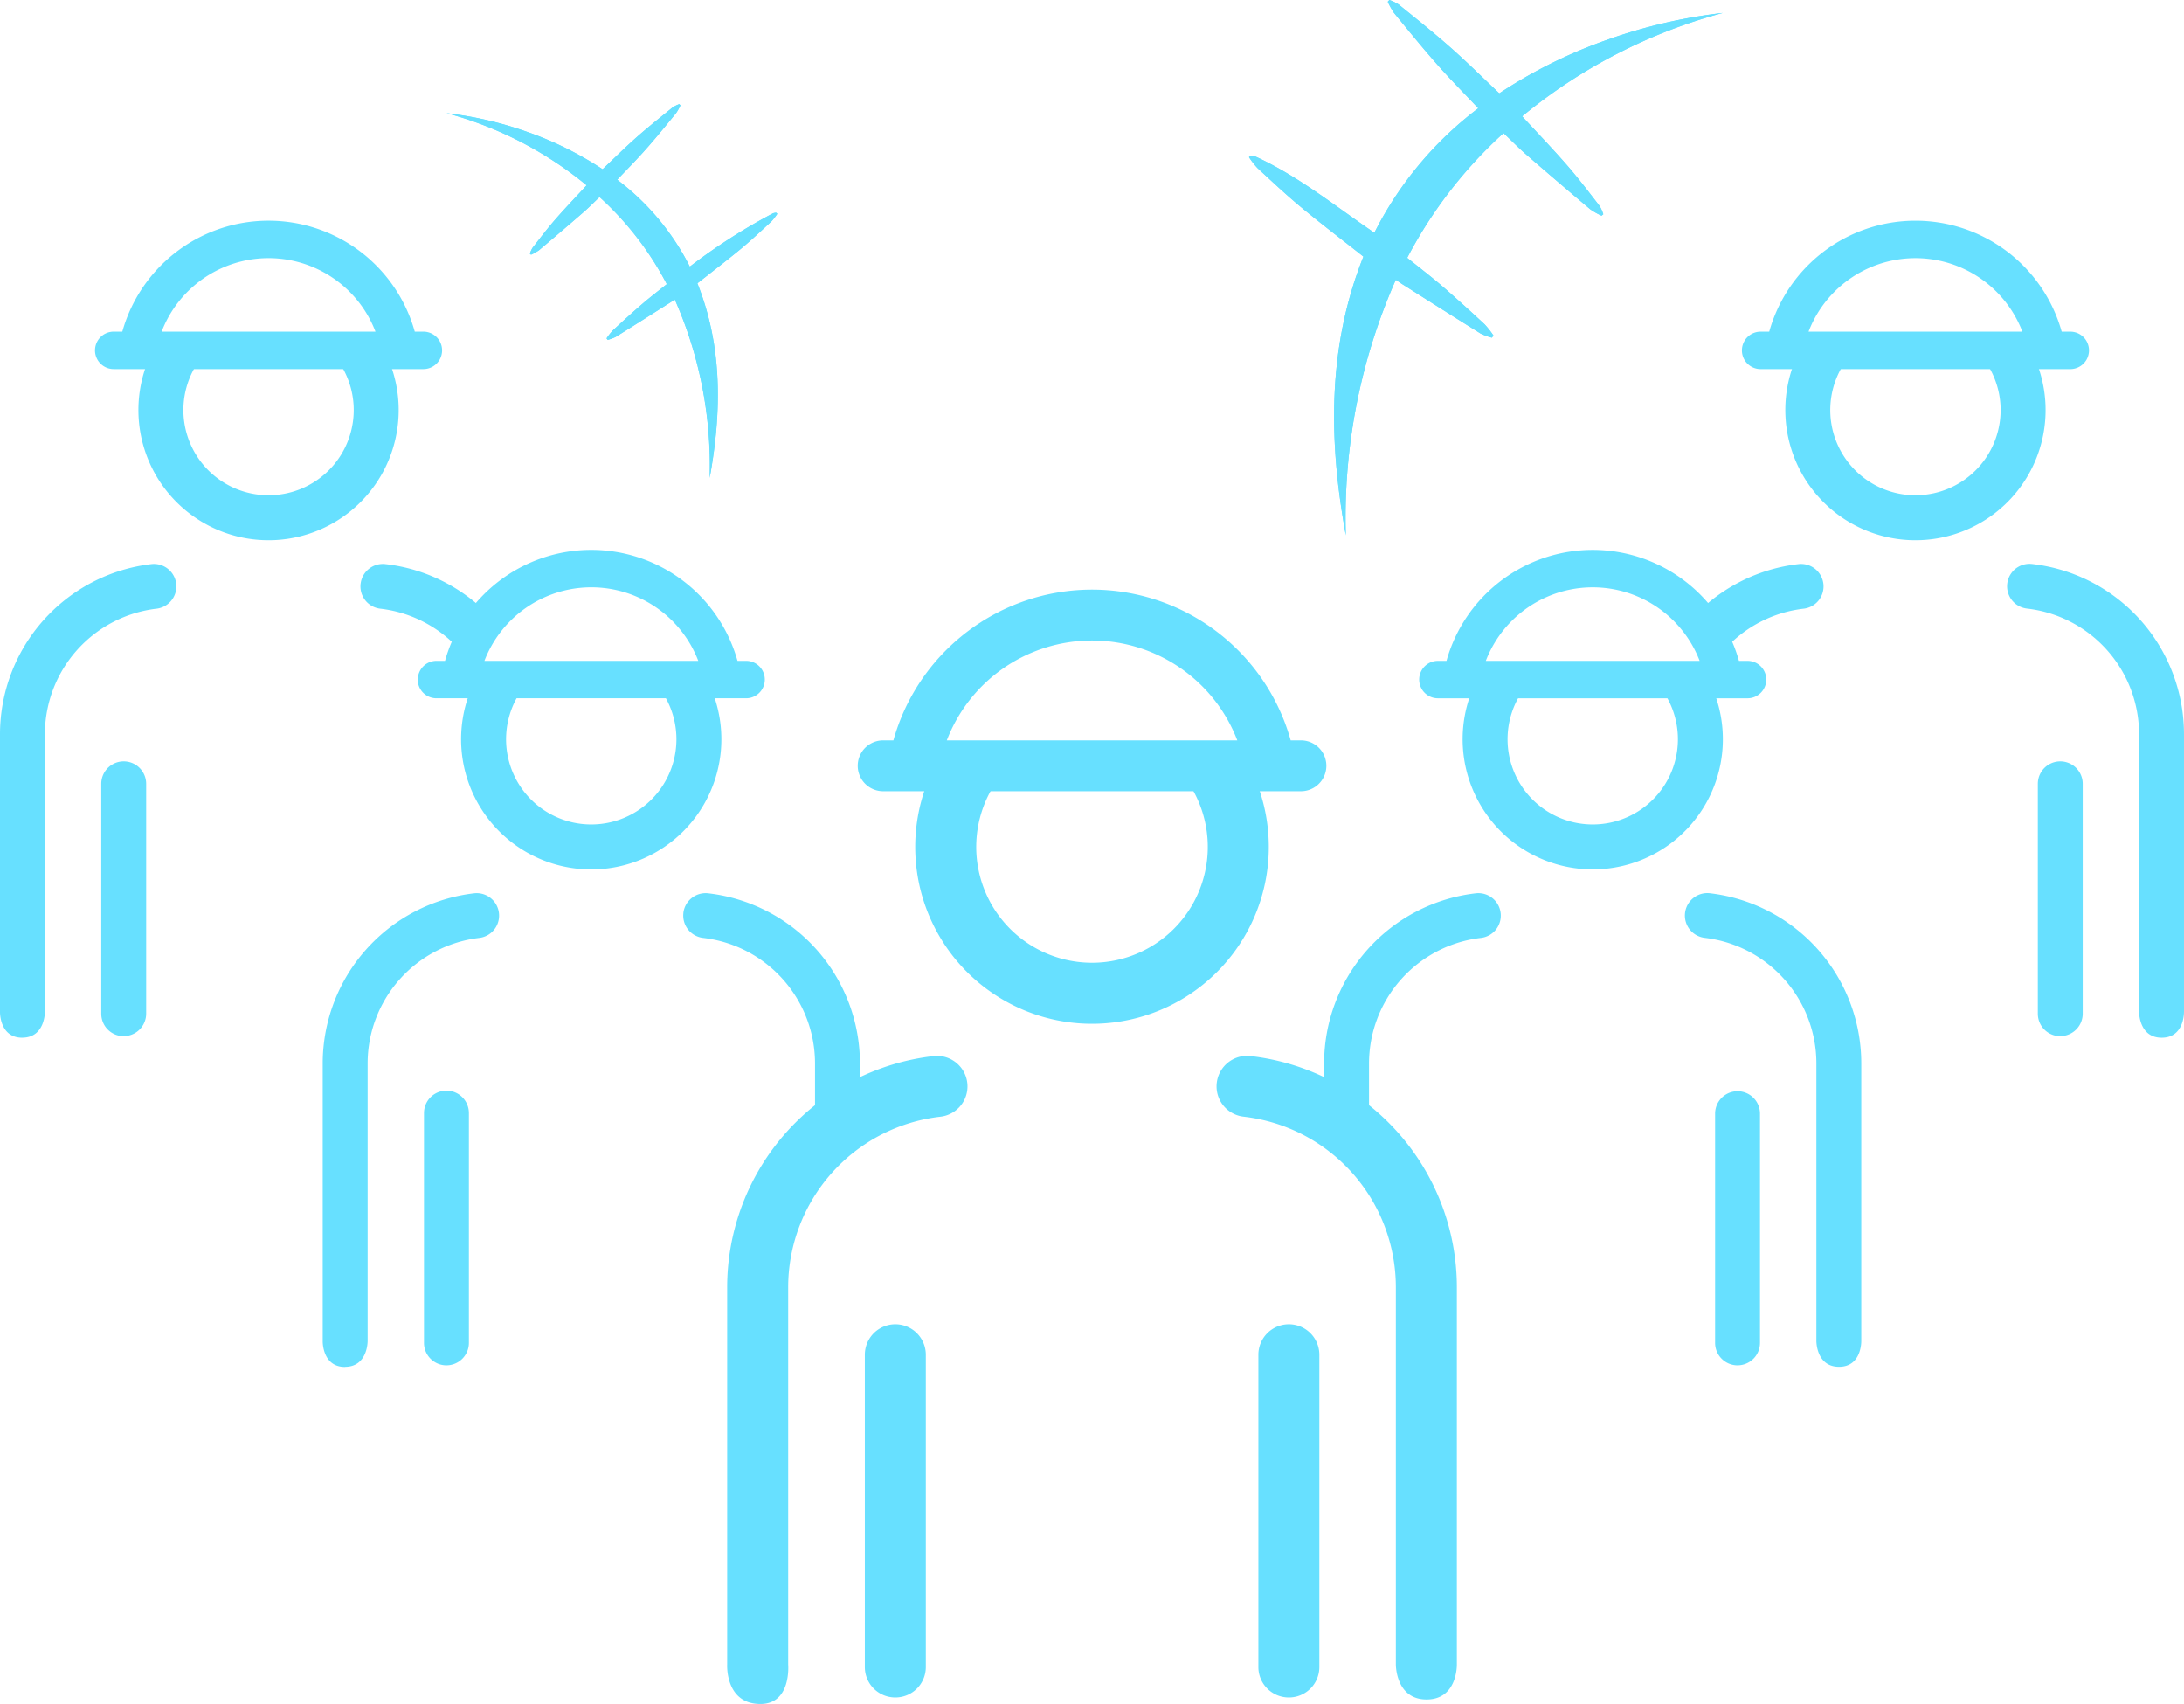<svg xmlns="http://www.w3.org/2000/svg" xmlns:xlink="http://www.w3.org/1999/xlink" width="143.594" height="112" viewBox="0 0 143.594 112">
  <defs>
    <clipPath id="clip-path">
      <rect id="長方形_107" data-name="長方形 107" width="143.594" height="112" fill="none"/>
    </clipPath>
  </defs>
  <g id="グループ_260" data-name="グループ 260" clip-path="url(#clip-path)">
    <path id="パス_219" data-name="パス 219" d="M249.506,284.923a2,2,0,0,1-2-2V262.4a2,2,0,1,1,4.009,0v20.523a2,2,0,0,1-2,2" transform="translate(-164.77 -173.351)" fill="#67e0ff"/>
    <path id="パス_220" data-name="パス 220" d="M196.485,146.887a7.612,7.612,0,1,1-9.79.1c-.378,0-.756.006-1.134.006a5.11,5.11,0,0,1-3.25-1.146,11.623,11.623,0,1,0,19.4,1.1c-1.743-.051-3.486-.07-5.229-.065" transform="translate(-119.852 -97.097)" fill="#67e0ff"/>
    <path id="パス_221" data-name="パス 221" d="M172.1,284.923a2,2,0,0,1-2-2V262.4a2,2,0,1,1,4.009,0v20.523a2,2,0,0,1-2,2" transform="translate(-113.238 -173.351)" fill="#67e0ff"/>
    <path id="パス_222" data-name="パス 222" d="M255.126,247.625V222.849a15.3,15.3,0,0,0-13.567-15.209,2,2,0,0,0-.456,3.983,11.293,11.293,0,0,1,10.012,11.225v24.776s-.023,2.306,2.022,2.306,1.989-2.305,1.989-2.305" transform="translate(-159.34 -138.226)" fill="#67e0ff"/>
    <path id="パス_223" data-name="パス 223" d="M147.036,247.631V222.854a11.294,11.294,0,0,1,10.013-11.225,2,2,0,0,0-.457-3.983,15.3,15.3,0,0,0-13.567,15.209v24.776s-.144,2.6,2.188,2.6c2.049,0,1.823-2.6,1.823-2.6" transform="translate(-95.215 -138.23)" fill="#67e0ff"/>
    <path id="パス_224" data-name="パス 224" d="M197.851,125.856h-.673a13.563,13.563,0,0,0-26.122,0h-.673a1.671,1.671,0,0,0,0,3.343h27.468a1.671,1.671,0,0,0,0-3.343m-23.284,0a10.229,10.229,0,0,1,19.1,0Z" transform="translate(-112.317 -77.192)" fill="#67e0ff"/>
    <path id="パス_225" data-name="パス 225" d="M338.828,232.52a1.476,1.476,0,0,1-1.476-1.475V215.937a1.476,1.476,0,0,1,2.951,0v15.107a1.476,1.476,0,0,1-1.475,1.475" transform="translate(-224.587 -142.775)" fill="#67e0ff"/>
    <path id="パス_226" data-name="パス 226" d="M299.8,130.908a5.6,5.6,0,1,1-7.206.075c-.278,0-.557,0-.835,0a3.76,3.76,0,0,1-2.392-.843,8.555,8.555,0,1,0,14.283.811q-1.925-.056-3.849-.047" transform="translate(-191.522 -86.641)" fill="#67e0ff"/>
    <path id="パス_227" data-name="パス 227" d="M342.964,205.064V186.825a11.263,11.263,0,0,0-9.987-11.2,1.476,1.476,0,0,0-.336,2.932,8.313,8.313,0,0,1,7.371,8.263v18.238s-.017,1.7,1.488,1.7,1.464-1.7,1.464-1.7" transform="translate(-220.589 -116.917)" fill="#67e0ff"/>
    <path id="パス_228" data-name="パス 228" d="M272.051,176.92a1.475,1.475,0,0,0-1.618-1.285,11.264,11.264,0,0,0-9.987,11.2v2.5a5.373,5.373,0,0,1,2.953,2.346V186.83a8.314,8.314,0,0,1,7.37-8.263,1.475,1.475,0,0,0,1.282-1.647" transform="translate(-173.388 -116.921)" fill="#67e0ff"/>
    <path id="パス_229" data-name="パス 229" d="M300.734,115.427h-.565a9.984,9.984,0,0,0-19.229,0h-.565a1.23,1.23,0,1,0,0,2.461h20.359a1.23,1.23,0,0,0,0-2.461m-17.209,0a7.53,7.53,0,0,1,14.06,0Z" transform="translate(-185.836 -71.989)" fill="#67e0ff"/>
    <path id="パス_230" data-name="パス 230" d="M402.305,167.787a1.475,1.475,0,0,1-1.475-1.475V151.2a1.475,1.475,0,1,1,2.951,0v15.107a1.475,1.475,0,0,1-1.475,1.475" transform="translate(-266.846 -99.68)" fill="#67e0ff"/>
    <path id="パス_231" data-name="パス 231" d="M363.276,66.175a5.6,5.6,0,1,1-7.206.075l-.835,0a3.762,3.762,0,0,1-2.392-.843,8.556,8.556,0,1,0,14.283.811c-1.283-.038-2.566-.051-3.849-.047" transform="translate(-233.781 -43.546)" fill="#67e0ff"/>
    <path id="パス_232" data-name="パス 232" d="M406.442,140.33V122.092a11.263,11.263,0,0,0-9.987-11.2,1.475,1.475,0,0,0-.336,2.932,8.313,8.313,0,0,1,7.37,8.263V140.33s-.017,1.7,1.488,1.7,1.464-1.7,1.464-1.7" transform="translate(-262.849 -73.822)" fill="#67e0ff"/>
    <path id="パス_233" data-name="パス 233" d="M341.778,112.186a1.476,1.476,0,0,0-1.618-1.285,11.231,11.231,0,0,0-6.85,3.395,7.153,7.153,0,0,1,.5,1.431c.077.072.155.147.237.231a6.626,6.626,0,0,1,.84,1.035,8.28,8.28,0,0,1,5.61-3.16,1.476,1.476,0,0,0,1.282-1.647" transform="translate(-221.896 -73.825)" fill="#67e0ff"/>
    <path id="パス_234" data-name="パス 234" d="M364.212,50.694h-.565a9.984,9.984,0,0,0-19.229,0h-.565a1.23,1.23,0,1,0,0,2.461h20.359a1.23,1.23,0,1,0,0-2.461m-17.209,0a7.53,7.53,0,0,1,14.06,0Z" transform="translate(-228.095 -28.894)" fill="#67e0ff"/>
    <path id="パス_235" data-name="パス 235" d="M84.873,232.52a1.476,1.476,0,0,1-1.476-1.475V215.937a1.476,1.476,0,0,1,2.952,0v15.107a1.476,1.476,0,0,1-1.476,1.475" transform="translate(-55.52 -142.775)" fill="#67e0ff"/>
    <path id="パス_236" data-name="パス 236" d="M95.7,130.908a5.6,5.6,0,1,0,7.206.075c.278,0,.557,0,.835,0a3.759,3.759,0,0,0,2.392-.843,8.556,8.556,0,1,1-14.283.811q1.924-.056,3.849-.047" transform="translate(-60.385 -86.641)" fill="#67e0ff"/>
    <path id="パス_237" data-name="パス 237" d="M64.942,206.76c1.505,0,1.488-1.7,1.488-1.7V186.824a8.313,8.313,0,0,1,7.37-8.263,1.476,1.476,0,0,0-.336-2.932,11.263,11.263,0,0,0-9.987,11.2v18.238s-.041,1.7,1.464,1.7" transform="translate(-42.259 -116.917)" fill="#67e0ff"/>
    <path id="パス_238" data-name="パス 238" d="M134.391,176.92a1.476,1.476,0,0,1,1.618-1.285A11.264,11.264,0,0,1,146,186.83v2.5a5.371,5.371,0,0,0-2.953,2.346V186.83a8.314,8.314,0,0,0-7.371-8.263,1.476,1.476,0,0,1-1.282-1.647" transform="translate(-89.461 -116.921)" fill="#67e0ff"/>
    <path id="パス_239" data-name="パス 239" d="M82.165,116.657a1.23,1.23,0,0,0,1.23,1.23h20.359a1.23,1.23,0,1,0,0-2.461h-.565a9.984,9.984,0,0,0-19.229,0H83.4a1.23,1.23,0,0,0-1.23,1.23m4.38-1.23a7.53,7.53,0,0,1,14.06,0Z" transform="translate(-54.7 -71.989)" fill="#67e0ff"/>
    <path id="パス_240" data-name="パス 240" d="M21.395,167.787a1.476,1.476,0,0,1-1.476-1.475V151.2a1.476,1.476,0,0,1,2.952,0v15.107a1.476,1.476,0,0,1-1.476,1.475" transform="translate(-13.261 -99.68)" fill="#67e0ff"/>
    <path id="パス_241" data-name="パス 241" d="M32.226,66.175a5.6,5.6,0,1,0,7.206.075l.835,0a3.761,3.761,0,0,0,2.392-.843,8.556,8.556,0,1,1-14.283.811c1.283-.038,2.566-.051,3.849-.047" transform="translate(-18.127 -43.546)" fill="#67e0ff"/>
    <path id="パス_242" data-name="パス 242" d="M1.464,142.027c1.505,0,1.488-1.7,1.488-1.7V122.091a8.313,8.313,0,0,1,7.37-8.263,1.476,1.476,0,0,0-.336-2.932A11.264,11.264,0,0,0,0,122.092V140.33s-.041,1.7,1.464,1.7" transform="translate(0 -73.822)" fill="#67e0ff"/>
    <path id="パス_243" data-name="パス 243" d="M70.913,112.186a1.476,1.476,0,0,1,1.618-1.285,11.233,11.233,0,0,1,6.85,3.395,7.162,7.162,0,0,0-.5,1.431c-.077.072-.155.147-.237.231a6.605,6.605,0,0,0-.84,1.035,8.281,8.281,0,0,0-5.61-3.16,1.476,1.476,0,0,1-1.282-1.647" transform="translate(-47.202 -73.825)" fill="#67e0ff"/>
    <path id="パス_244" data-name="パス 244" d="M18.687,51.924a1.23,1.23,0,0,0,1.23,1.23H40.277a1.23,1.23,0,1,0,0-2.461h-.565a9.984,9.984,0,0,0-19.229,0h-.565a1.23,1.23,0,0,0-1.23,1.23m4.38-1.23a7.53,7.53,0,0,1,14.06,0Z" transform="translate(-12.441 -28.894)" fill="#67e0ff"/>
    <path id="パス_245" data-name="パス 245" d="M109.565,27.694l-.078-.076a.826.826,0,0,0-.2.037,38.51,38.51,0,0,0-5.477,3.508,16.435,16.435,0,0,0-4.773-5.712c.64-.678,1.285-1.327,1.889-2.011.681-.771,1.33-1.571,1.982-2.367a3.224,3.224,0,0,0,.286-.511l-.076-.08a2.083,2.083,0,0,0-.428.209c-.793.642-1.593,1.276-2.357,1.951s-1.5,1.406-2.258,2.119a22.433,22.433,0,0,0-4.92-2.441,23.994,23.994,0,0,0-5.341-1.245,24.432,24.432,0,0,1,9.212,4.743c-.706.766-1.4,1.489-2.059,2.244-.523.6-1.005,1.239-1.5,1.87a1.729,1.729,0,0,0-.171.381l.079.066a3.143,3.143,0,0,0,.516-.291q1.476-1.242,2.933-2.506c.365-.317.7-.663,1.052-.993a20.653,20.653,0,0,1,4.422,5.724c-.536.431-1.086.851-1.609,1.3-.66.567-1.3,1.153-1.94,1.744a4.1,4.1,0,0,0-.411.52l.075.1a2.721,2.721,0,0,0,.522-.193c1.2-.745,2.386-1.5,3.577-2.255.1-.063.2-.133.309-.209a27.007,27.007,0,0,1,2.295,11.733c.795-4.34.852-8.634-.808-12.793.971-.767,1.932-1.5,2.862-2.268.69-.571,1.343-1.187,2-1.795a3.756,3.756,0,0,0,.39-.5" transform="translate(-58.46 -13.636)" fill="#67e0ff"/>
    <path id="パス_246" data-name="パス 246" d="M109.565,27.694a3.755,3.755,0,0,1-.39.5c-.658.608-1.312,1.223-2,1.795-.929.769-1.89,1.5-2.862,2.268,1.66,4.159,1.6,8.453.808,12.793a27.007,27.007,0,0,0-2.295-11.733c-.113.077-.209.146-.309.209-1.191.754-2.38,1.511-3.577,2.255a2.721,2.721,0,0,1-.522.193l-.075-.1a4.1,4.1,0,0,1,.411-.52c.638-.591,1.281-1.177,1.94-1.744.523-.45,1.074-.87,1.609-1.3a20.653,20.653,0,0,0-4.422-5.724c-.348.33-.688.676-1.052.993q-1.457,1.266-2.933,2.506a3.143,3.143,0,0,1-.516.291l-.079-.066a1.729,1.729,0,0,1,.171-.381c.49-.63.972-1.268,1.5-1.87.658-.755,1.353-1.478,2.059-2.244a24.425,24.425,0,0,0-9.212-4.743,23.968,23.968,0,0,1,5.342,1.245,22.433,22.433,0,0,1,4.92,2.441c.757-.714,1.488-1.439,2.258-2.119s1.565-1.309,2.357-1.951a2.084,2.084,0,0,1,.428-.209l.076.08a3.225,3.225,0,0,1-.286.511c-.652.8-1.3,1.6-1.982,2.367-.6.684-1.249,1.333-1.889,2.011a16.435,16.435,0,0,1,4.773,5.712,38.509,38.509,0,0,1,5.477-3.508.826.826,0,0,1,.2-.037l.078.076" transform="translate(-58.459 -13.636)" fill="#67e0ff"/>
    <path id="パス_247" data-name="パス 247" d="M246.226,11.047c.943.871,1.879,1.753,2.866,2.571,1.331,1.1,2.708,2.15,4.1,3.248-2.378,5.957-2.295,12.106-1.157,18.323a38.683,38.683,0,0,1,3.286-16.8c.162.11.3.209.443.3,1.706,1.08,3.41,2.163,5.124,3.23a3.9,3.9,0,0,0,.748.277l.106-.138a5.88,5.88,0,0,0-.588-.746c-.914-.846-1.835-1.685-2.779-2.5-.75-.645-1.538-1.246-2.305-1.864a29.563,29.563,0,0,1,6.334-8.2c.5.473.985.969,1.507,1.423q2.085,1.812,4.2,3.589a4.454,4.454,0,0,0,.739.417l.113-.094a2.467,2.467,0,0,0-.244-.546c-.7-.9-1.392-1.816-2.142-2.677-.942-1.082-1.938-2.117-2.949-3.214A34.985,34.985,0,0,1,276.822.85a34.352,34.352,0,0,0-7.65,1.784,32.114,32.114,0,0,0-7.047,3.5c-1.084-1.023-2.131-2.061-3.235-3.036S256.65,1.219,255.515.3A3,3,0,0,0,254.9,0l-.108.114a4.618,4.618,0,0,0,.409.732c.933,1.14,1.863,2.285,2.838,3.39.865.98,1.789,1.909,2.705,2.88A23.545,23.545,0,0,0,253.91,15.3c-2.588-1.763-5-3.723-7.845-5.024a1.178,1.178,0,0,0-.287-.053l-.111.108a5.4,5.4,0,0,0,.559.718" transform="translate(-163.549)" fill="#67e0ff"/>
    <path id="パス_248" data-name="パス 248" d="M245.667,10.328a5.4,5.4,0,0,0,.559.718c.943.871,1.879,1.753,2.866,2.571,1.331,1.1,2.708,2.15,4.1,3.248-2.378,5.957-2.295,12.106-1.157,18.323a38.683,38.683,0,0,1,3.286-16.8c.162.11.3.209.443.3,1.706,1.08,3.41,2.163,5.124,3.23a3.857,3.857,0,0,0,.748.277l.107-.138a5.853,5.853,0,0,0-.588-.745c-.914-.846-1.835-1.685-2.779-2.5-.751-.645-1.538-1.246-2.305-1.864a29.573,29.573,0,0,1,6.333-8.2c.5.473.985.969,1.508,1.423q2.085,1.813,4.2,3.59a4.44,4.44,0,0,0,.738.416l.113-.094a2.488,2.488,0,0,0-.244-.546c-.7-.9-1.392-1.816-2.142-2.677-.942-1.082-1.938-2.117-2.949-3.214A34.979,34.979,0,0,1,276.822.851a34.33,34.33,0,0,0-7.65,1.783,32.152,32.152,0,0,0-7.047,3.5c-1.084-1.023-2.131-2.061-3.234-3.035S256.649,1.219,255.515.3A3,3,0,0,0,254.9,0l-.108.114a4.613,4.613,0,0,0,.409.732c.934,1.14,1.863,2.286,2.839,3.39.865.98,1.789,1.909,2.7,2.88A23.544,23.544,0,0,0,253.91,15.3c-2.588-1.763-5-3.724-7.845-5.024a1.2,1.2,0,0,0-.286-.053l-.111.108" transform="translate(-163.549)" fill="#67e0ff"/>
  </g>
</svg>
